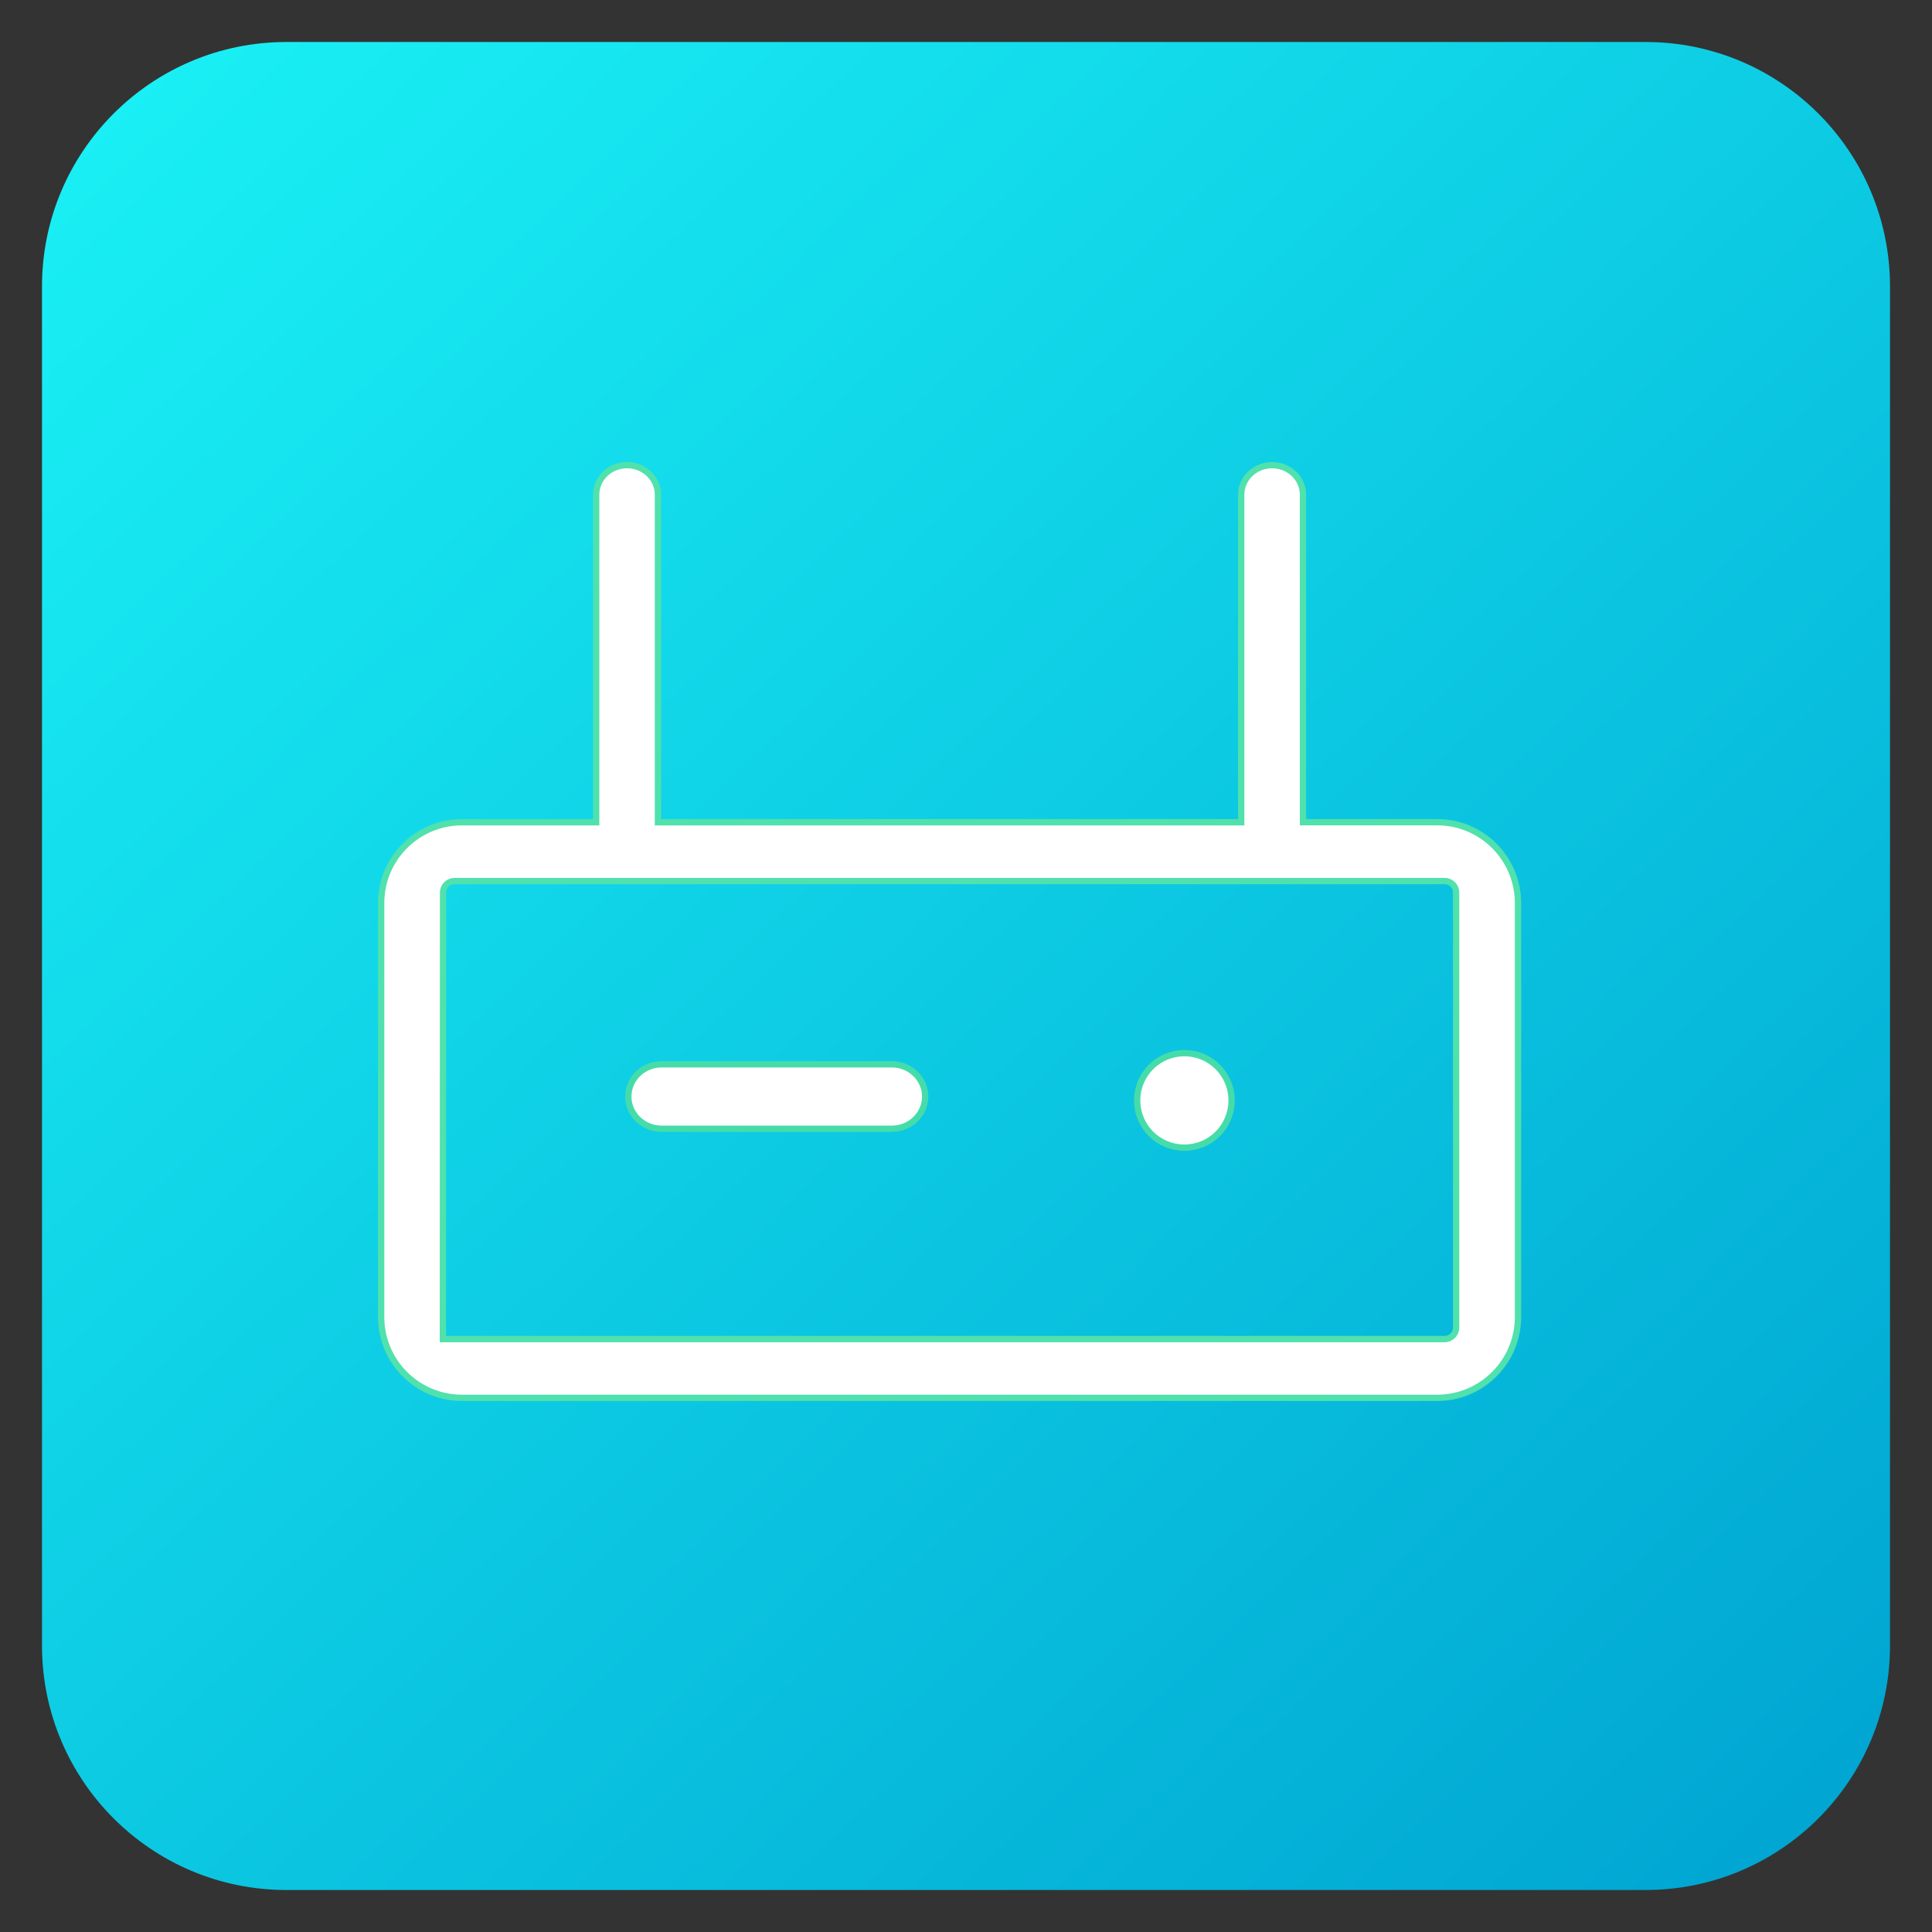 <svg width="46" height="46" viewBox="0 0 46 46" fill="none" xmlns="http://www.w3.org/2000/svg">
<rect x="0" y="0" width="46" height="46" fill="#333333" stroke="none"/>
<g id="Group 2085669255">
<g id="Group 2085669273">
<path id="Vector" d="M39.18 1H6.82C3.606 1 1 3.606 1 6.82V39.18C1 42.394 3.606 45 6.82 45H39.18C42.394 45 45 42.394 45 39.18V6.82C45 3.606 42.394 1 39.18 1Z" fill="url(#paint0_linear_6581_5682)"/>
<g id="Group 2085669254">
<path id="Vector_2" d="M28.2 25.075C28.399 25.075 28.598 25.128 28.775 25.233C29.125 25.442 29.334 25.823 29.323 26.23V26.243C29.299 26.85 28.806 27.325 28.199 27.325C27.593 27.325 27.1 26.85 27.076 26.243C27.061 25.831 27.27 25.444 27.625 25.233C27.802 25.128 28.001 25.075 28.2 25.075Z" fill="white" stroke="#46DCAA" stroke-width="0.15"/>
<path id="Vector_3" d="M15.752 25.341H21.235C21.674 25.341 22.028 25.687 22.028 26.108C22.028 26.529 21.674 26.875 21.235 26.875H15.752C15.54 26.874 15.341 26.794 15.191 26.649C15.042 26.503 14.96 26.312 14.96 26.108C14.96 25.687 15.313 25.341 15.752 25.341Z" fill="white" stroke="#46DCAA" stroke-width="0.15"/>
<path id="Vector_4" d="M30.287 11.075C30.695 11.075 31.022 11.392 31.023 11.774V19.576H34.218C35.281 19.576 36.143 20.439 36.143 21.502V31.357C36.142 32.42 35.281 33.282 34.218 33.282H11C9.937 33.282 9.075 32.42 9.075 31.357V21.502C9.075 20.439 9.937 19.577 11 19.577H14.195V11.774C14.195 11.392 14.522 11.075 14.93 11.075C15.338 11.075 15.665 11.392 15.665 11.774V19.577H29.553V11.774C29.553 11.392 29.879 11.075 30.287 11.075ZM10.824 20.977C10.672 20.977 10.549 21.099 10.549 21.251L10.545 31.808V31.883H34.395C34.546 31.883 34.67 31.76 34.67 31.608V21.251C34.67 21.099 34.546 20.977 34.395 20.977H10.824Z" fill="white" stroke="#50E1AC" stroke-width="0.15"/>
</g>
</g>
</g>
<defs>
<linearGradient id="paint0_linear_6581_5682" x1="2.039" y1="1" x2="43.961" y2="45" gradientUnits="userSpaceOnUse">
<stop stop-color="#1AF1F5"/>
<stop offset="1" stop-color="#00A4D1"/>
</linearGradient>
</defs>
</svg>
